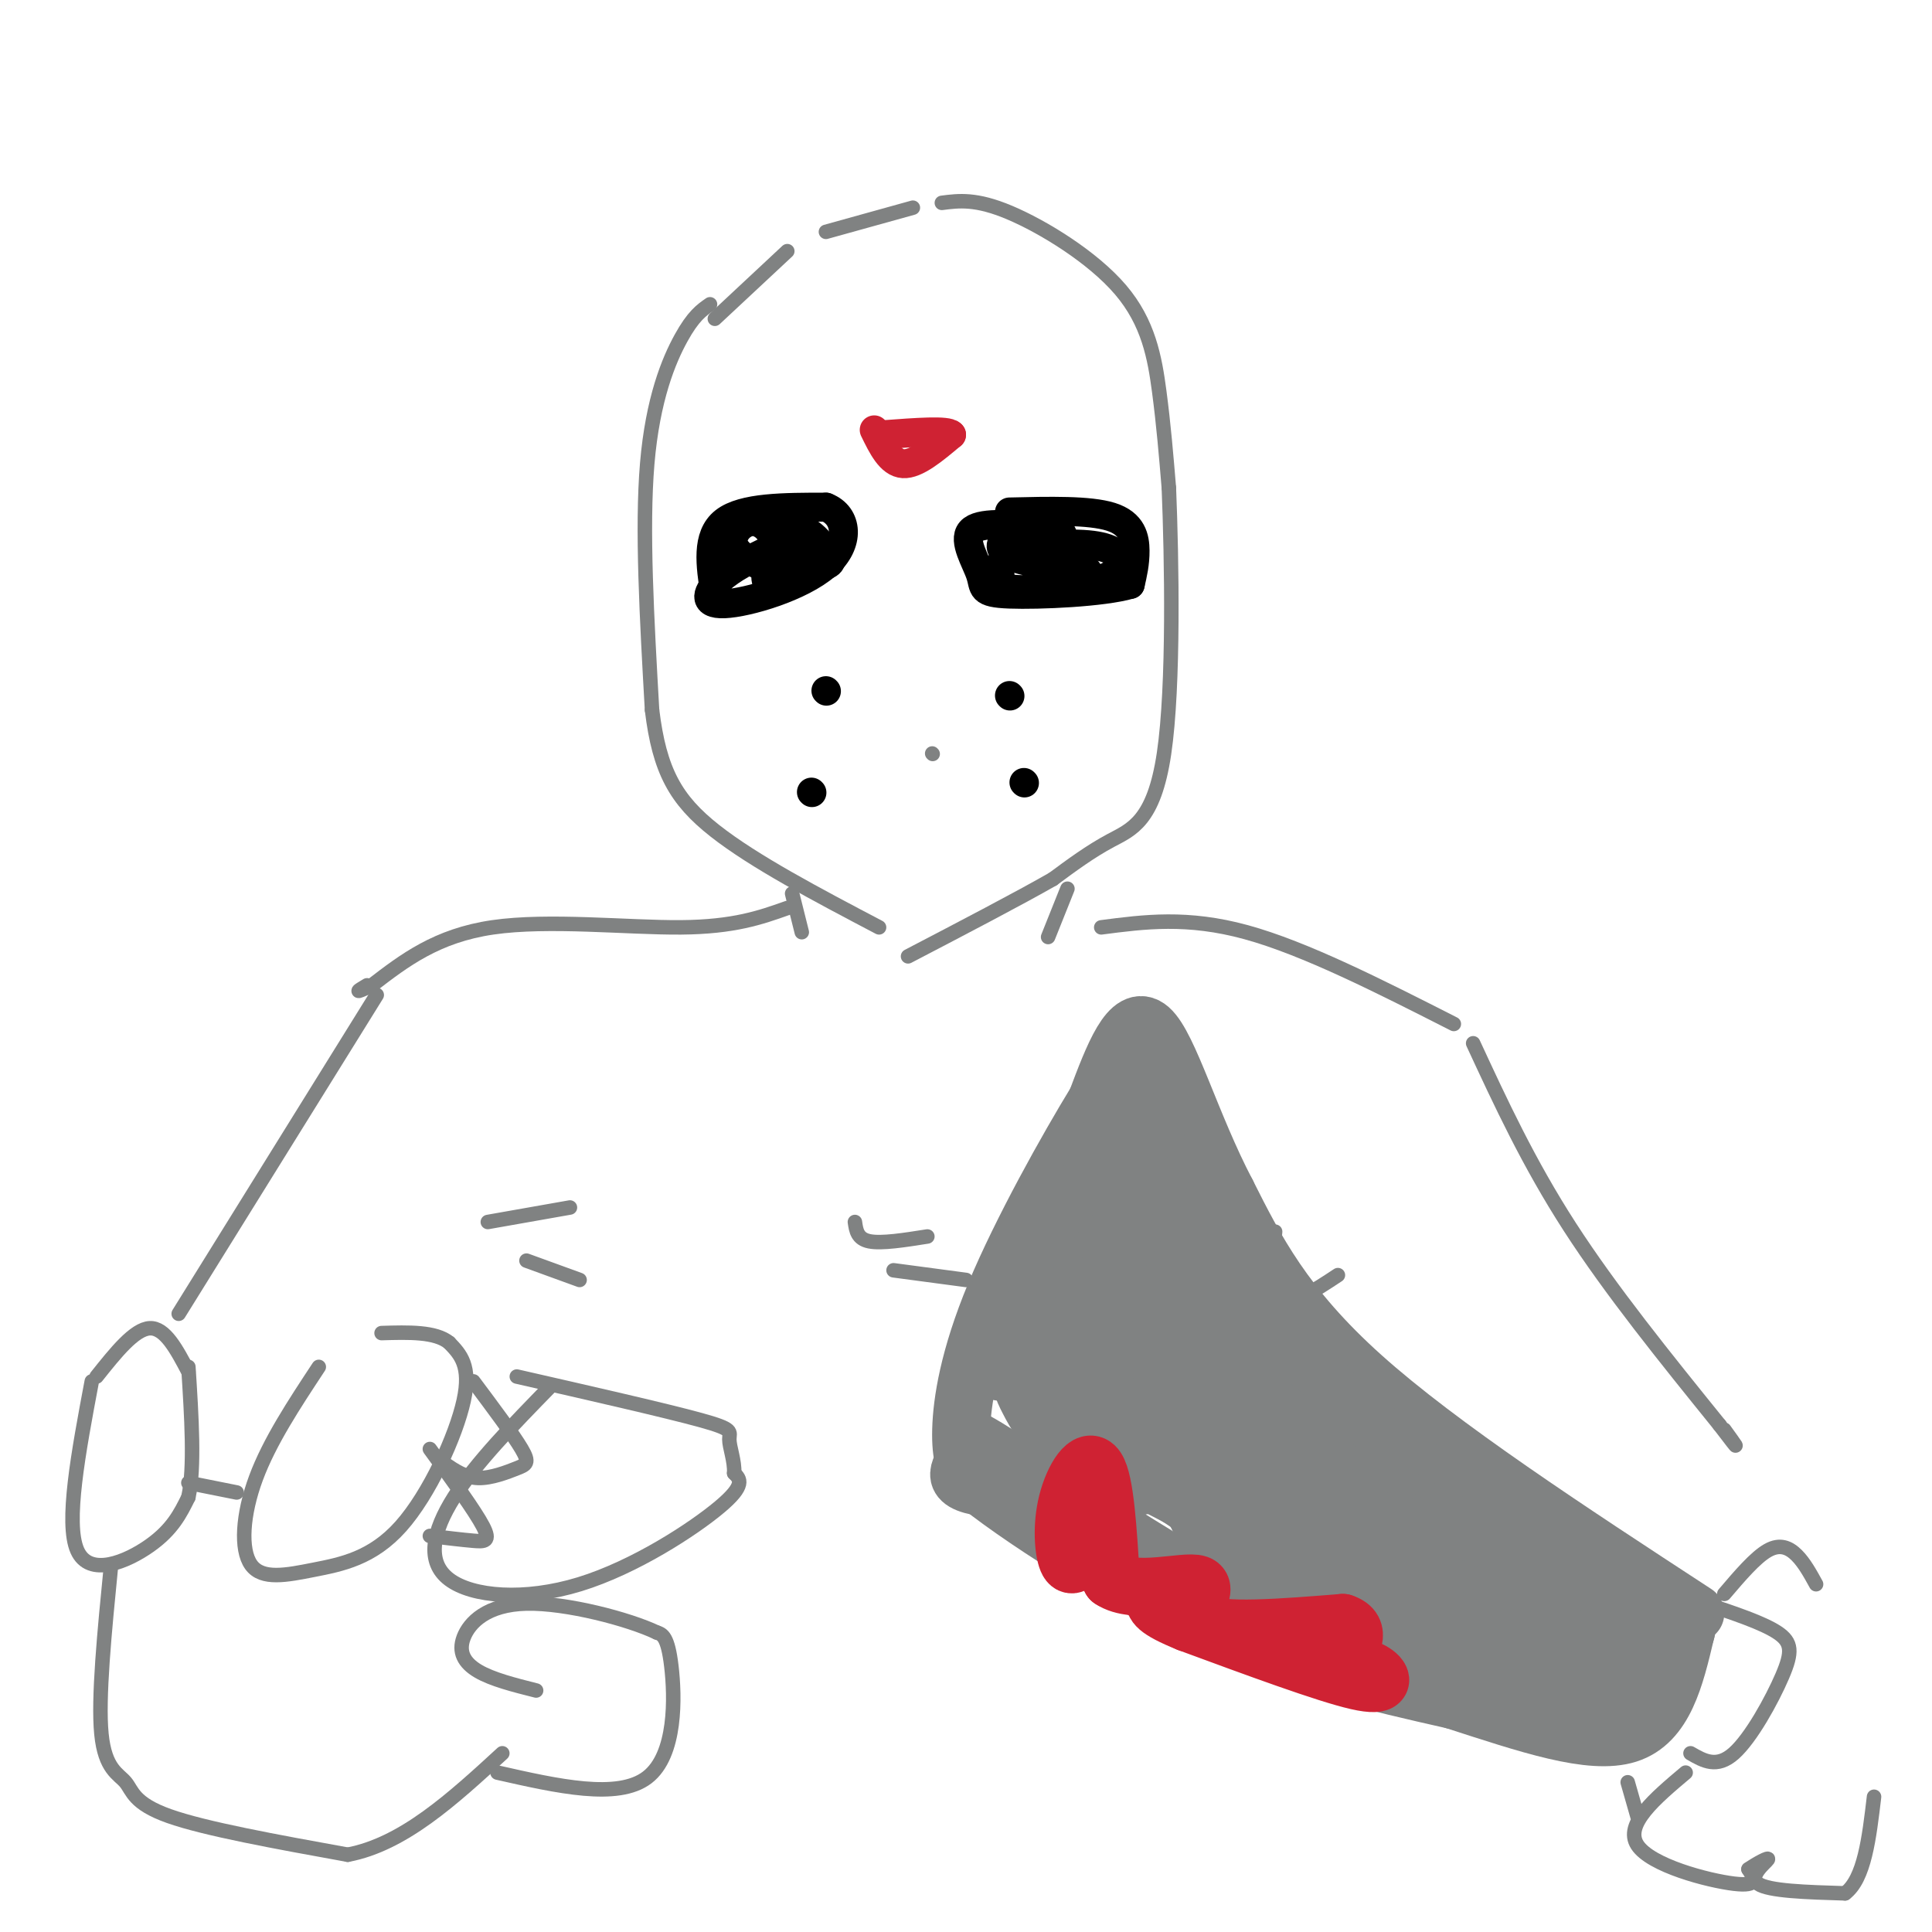 <svg viewBox='0 0 400 400' version='1.1' xmlns='http://www.w3.org/2000/svg' xmlns:xlink='http://www.w3.org/1999/xlink'><g fill='none' stroke='#808282' stroke-width='3' stroke-linecap='round' stroke-linejoin='round'><path d='M163,52c0.000,0.000 -15.000,14.000 -15,14'/><path d='M147,63c-1.733,1.200 -3.467,2.400 -6,7c-2.533,4.600 -5.867,12.600 -7,26c-1.133,13.400 -0.067,32.200 1,51'/><path d='M135,147c1.533,12.600 4.867,18.600 13,25c8.133,6.400 21.067,13.200 34,20'/><path d='M171,48c0.000,0.000 18.000,-5.000 18,-5'/><path d='M195,42c3.542,-0.458 7.083,-0.917 14,2c6.917,2.917 17.208,9.208 23,16c5.792,6.792 7.083,14.083 8,21c0.917,6.917 1.458,13.458 2,20'/><path d='M242,101c0.595,14.560 1.083,40.958 -1,55c-2.083,14.042 -6.738,15.726 -11,18c-4.262,2.274 -8.131,5.137 -12,8'/><path d='M218,182c-7.000,4.000 -18.500,10.000 -30,16'/><path d='M164,185c0.000,0.000 2.000,8.000 2,8'/><path d='M221,184c0.000,0.000 -4.000,10.000 -4,10'/><path d='M163,188c-5.511,1.956 -11.022,3.911 -22,4c-10.978,0.089 -27.422,-1.689 -39,0c-11.578,1.689 -18.289,6.844 -25,12'/><path d='M77,204c-4.333,2.000 -2.667,1.000 -1,0'/><path d='M78,206c0.000,0.000 -41.000,66.000 -41,66'/><path d='M228,192c8.917,-1.167 17.833,-2.333 30,1c12.167,3.333 27.583,11.167 43,19'/><path d='M305,216c5.750,12.417 11.500,24.833 20,38c8.500,13.167 19.750,27.083 31,41'/><path d='M356,295c5.333,7.000 3.167,4.000 1,1'/></g>
<g fill='none' stroke='#000000' stroke-width='6' stroke-linecap='round' stroke-linejoin='round'><path d='M148,123c-0.917,-6.000 -1.833,-12.000 2,-15c3.833,-3.000 12.417,-3.000 21,-3'/><path d='M171,105c4.474,1.708 5.158,7.478 0,12c-5.158,4.522 -16.158,7.794 -21,8c-4.842,0.206 -3.526,-2.656 -1,-5c2.526,-2.344 6.263,-4.172 10,-6'/><path d='M159,114c2.231,-1.291 2.809,-1.519 4,-1c1.191,0.519 2.994,1.783 2,4c-0.994,2.217 -4.784,5.385 -6,4c-1.216,-1.385 0.144,-7.324 2,-10c1.856,-2.676 4.209,-2.088 6,-1c1.791,1.088 3.021,2.678 4,4c0.979,1.322 1.708,2.378 0,3c-1.708,0.622 -5.854,0.811 -10,1'/><path d='M161,118c-3.738,-0.608 -8.085,-2.627 -9,-5c-0.915,-2.373 1.600,-5.100 4,-5c2.400,0.100 4.686,3.029 4,5c-0.686,1.971 -4.343,2.986 -8,4'/><path d='M209,106c8.289,-0.200 16.578,-0.400 21,1c4.422,1.400 4.978,4.400 5,7c0.022,2.600 -0.489,4.800 -1,7'/><path d='M234,121c-5.530,1.638 -18.853,2.233 -25,2c-6.147,-0.233 -5.116,-1.293 -6,-4c-0.884,-2.707 -3.681,-7.059 -2,-9c1.681,-1.941 7.841,-1.470 14,-1'/><path d='M215,109c2.839,-0.580 2.937,-1.531 4,0c1.063,1.531 3.091,5.544 1,7c-2.091,1.456 -8.300,0.354 -11,-1c-2.700,-1.354 -1.890,-2.959 0,-4c1.890,-1.041 4.860,-1.516 8,0c3.140,1.516 6.450,5.025 8,7c1.550,1.975 1.340,2.416 -2,3c-3.340,0.584 -9.812,1.310 -13,1c-3.188,-0.310 -3.094,-1.655 -3,-3'/><path d='M207,119c-0.435,-1.482 -0.024,-3.686 4,-5c4.024,-1.314 11.660,-1.738 16,-1c4.340,0.738 5.383,2.640 5,4c-0.383,1.360 -2.191,2.180 -4,3'/><path d='M171,143c0.000,0.000 0.100,0.100 0.1,0.1'/><path d='M209,144c0.000,0.000 0.100,0.100 0.1,0.1'/><path d='M168,164c0.000,0.000 0.100,0.100 0.1,0.1'/><path d='M212,162c0.000,0.000 0.100,0.100 0.1,0.1'/></g>
<g fill='none' stroke='#cf2233' stroke-width='6' stroke-linecap='round' stroke-linejoin='round'><path d='M181,89c1.667,3.417 3.333,6.833 6,7c2.667,0.167 6.333,-2.917 10,-6'/><path d='M197,90c-0.667,-1.000 -7.333,-0.500 -14,0'/></g>
<g fill='none' stroke='#808282' stroke-width='3' stroke-linecap='round' stroke-linejoin='round'><path d='M101,253c0.000,0.000 17.000,-3.000 17,-3'/><path d='M109,261c0.000,0.000 11.000,4.000 11,4'/><path d='M264,255c-0.583,6.250 -1.167,12.500 1,14c2.167,1.500 7.083,-1.750 12,-5'/><path d='M266,269c0.000,0.000 5.000,3.000 5,3'/><path d='M98,286c4.143,5.542 8.286,11.083 10,14c1.714,2.917 1.000,3.208 -1,4c-2.000,0.792 -5.286,2.083 -8,2c-2.714,-0.083 -4.857,-1.542 -7,-3'/><path d='M89,300c4.667,6.400 9.333,12.800 11,16c1.667,3.200 0.333,3.200 -2,3c-2.333,-0.200 -5.667,-0.600 -9,-1'/><path d='M23,324c-1.363,13.821 -2.726,27.643 -2,35c0.726,7.357 3.542,8.250 5,10c1.458,1.750 1.560,4.357 9,7c7.440,2.643 22.220,5.321 37,8'/><path d='M72,384c11.500,-2.167 21.750,-11.583 32,-21'/><path d='M103,367c12.467,2.822 24.933,5.644 31,1c6.067,-4.644 5.733,-16.756 5,-23c-0.733,-6.244 -1.867,-6.622 -3,-7'/><path d='M136,338c-5.781,-2.767 -18.735,-6.185 -27,-6c-8.265,0.185 -11.841,3.973 -13,7c-1.159,3.027 0.097,5.293 3,7c2.903,1.707 7.451,2.853 12,4'/><path d='M19,286c-2.756,14.667 -5.511,29.333 -3,35c2.511,5.667 10.289,2.333 15,-1c4.711,-3.333 6.356,-6.667 8,-10'/><path d='M39,310c1.333,-6.167 0.667,-16.583 0,-27'/><path d='M66,283c-5.104,7.735 -10.208,15.471 -13,23c-2.792,7.529 -3.273,14.852 -1,18c2.273,3.148 7.300,2.122 13,1c5.700,-1.122 12.073,-2.341 18,-9c5.927,-6.659 11.408,-18.760 13,-26c1.592,-7.240 -0.704,-9.620 -3,-12'/><path d='M93,278c-2.833,-2.333 -8.417,-2.167 -14,-2'/><path d='M114,287c-7.748,7.943 -15.496,15.885 -20,23c-4.504,7.115 -5.764,13.402 -1,17c4.764,3.598 15.552,4.507 27,1c11.448,-3.507 23.557,-11.431 29,-16c5.443,-4.569 4.222,-5.785 3,-7'/><path d='M152,305c0.143,-2.536 -1.000,-5.375 -1,-7c0.000,-1.625 1.143,-2.036 -6,-4c-7.143,-1.964 -22.571,-5.482 -38,-9'/><path d='M39,307c0.000,0.000 10.000,2.000 10,2'/><path d='M20,285c3.917,-4.917 7.833,-9.833 11,-10c3.167,-0.167 5.583,4.417 8,9'/></g>
<g fill='none' stroke='#808282' stroke-width='12' stroke-linecap='round' stroke-linejoin='round'><path d='M351,334c-26.417,-17.250 -52.833,-34.500 -69,-49c-16.167,-14.500 -22.083,-26.250 -28,-38'/><path d='M254,247c-7.422,-14.133 -11.978,-30.467 -16,-34c-4.022,-3.533 -7.511,5.733 -11,15'/><path d='M227,228c-6.012,9.821 -15.542,26.875 -21,40c-5.458,13.125 -6.845,22.321 -7,28c-0.155,5.679 0.923,7.839 2,10'/><path d='M201,306c8.933,7.511 30.267,21.289 49,30c18.733,8.711 34.867,12.356 51,16'/><path d='M301,352c15.400,4.978 28.400,9.422 36,7c7.600,-2.422 9.800,-11.711 12,-21'/><path d='M349,338c1.037,-2.758 -2.370,0.846 -8,0c-5.630,-0.846 -13.484,-6.144 -28,-18c-14.516,-11.856 -35.695,-30.271 -47,-41c-11.305,-10.729 -12.736,-13.773 -14,-20c-1.264,-6.227 -2.361,-15.636 -4,-21c-1.639,-5.364 -3.819,-6.682 -6,-8'/><path d='M242,230c-0.524,-6.607 1.167,-19.125 -6,-7c-7.167,12.125 -23.190,48.893 -25,57c-1.810,8.107 10.595,-12.446 23,-33'/><path d='M234,247c3.966,-0.990 2.383,13.035 -2,23c-4.383,9.965 -11.564,15.870 -15,17c-3.436,1.130 -3.126,-2.514 -2,-6c1.126,-3.486 3.070,-6.813 5,-10c1.930,-3.187 3.847,-6.235 8,-12c4.153,-5.765 10.542,-14.246 14,-10c3.458,4.246 3.985,21.218 1,32c-2.985,10.782 -9.480,15.375 -10,15c-0.520,-0.375 4.937,-5.716 10,-9c5.063,-3.284 9.732,-4.510 14,-2c4.268,2.510 8.134,8.755 12,15'/><path d='M269,300c3.241,5.254 5.345,10.890 5,14c-0.345,3.110 -3.138,3.693 -14,-10c-10.862,-13.693 -29.792,-41.664 -16,-31c13.792,10.664 60.305,59.961 78,77c17.695,17.039 6.572,1.818 -7,-12c-13.572,-13.818 -29.592,-26.234 -33,-30c-3.408,-3.766 5.796,1.117 15,6'/><path d='M297,314c11.039,4.679 31.135,13.375 38,18c6.865,4.625 0.499,5.177 -6,4c-6.499,-1.177 -13.131,-4.083 -16,-3c-2.869,1.083 -1.975,6.156 -2,9c-0.025,2.844 -0.968,3.458 -6,2c-5.032,-1.458 -14.152,-4.988 -25,-11c-10.848,-6.012 -23.424,-14.506 -36,-23'/><path d='M244,310c-10.337,-5.589 -18.179,-8.063 -23,-11c-4.821,-2.937 -6.621,-6.338 -8,-9c-1.379,-2.662 -2.338,-4.584 2,-3c4.338,1.584 13.972,6.673 18,11c4.028,4.327 2.451,7.892 0,9c-2.451,1.108 -5.775,-0.240 -9,-5c-3.225,-4.760 -6.350,-12.931 -5,-17c1.350,-4.069 7.175,-4.034 13,-4'/><path d='M232,281c2.736,-1.073 3.076,-1.756 5,0c1.924,1.756 5.432,5.953 9,11c3.568,5.047 7.196,10.946 -2,14c-9.196,3.054 -31.215,3.263 -40,2c-8.785,-1.263 -4.334,-3.998 -4,-7c0.334,-3.002 -3.449,-6.270 8,1c11.449,7.270 38.128,25.077 53,32c14.872,6.923 17.936,2.961 21,-1'/><path d='M282,333c-5.868,-4.056 -31.038,-13.695 -34,-19c-2.962,-5.305 16.284,-6.275 26,-5c9.716,1.275 9.903,4.795 8,8c-1.903,3.205 -5.897,6.094 1,10c6.897,3.906 24.685,8.830 35,11c10.315,2.170 13.158,1.585 16,1'/><path d='M334,339c5.024,0.394 9.585,0.881 9,3c-0.585,2.119 -6.314,5.872 -14,7c-7.686,1.128 -17.328,-0.368 -14,1c3.328,1.368 19.627,5.599 10,-1c-9.627,-6.599 -45.179,-24.028 -64,-35c-18.821,-10.972 -20.910,-15.486 -23,-20'/><path d='M238,294c-7.271,-4.494 -13.949,-5.730 -17,-8c-3.051,-2.270 -2.475,-5.573 2,-13c4.475,-7.427 12.850,-18.979 16,-26c3.150,-7.021 1.075,-9.510 -1,-12'/><path d='M238,235c-0.534,-1.936 -1.370,-0.777 -2,-2c-0.630,-1.223 -1.054,-4.829 -2,4c-0.946,8.829 -2.413,30.094 -7,40c-4.587,9.906 -12.293,8.453 -20,7'/></g>
<g fill='none' stroke='#cf2233' stroke-width='12' stroke-linecap='round' stroke-linejoin='round'><path d='M224,322c-1.107,1.435 -2.214,2.869 -3,1c-0.786,-1.869 -1.250,-7.042 0,-12c1.250,-4.958 4.214,-9.702 6,-7c1.786,2.702 2.393,12.851 3,23'/><path d='M230,327c4.821,3.310 15.375,0.083 18,1c2.625,0.917 -2.679,5.976 1,8c3.679,2.024 16.339,1.012 29,0'/><path d='M278,336c4.474,1.474 1.158,5.158 1,7c-0.158,1.842 2.842,1.842 5,3c2.158,1.158 3.474,3.474 -3,2c-6.474,-1.474 -20.737,-6.737 -35,-12'/><path d='M246,336c-7.000,-2.833 -7.000,-3.917 -7,-5'/></g>
<g fill='none' stroke='#808282' stroke-width='3' stroke-linecap='round' stroke-linejoin='round'><path d='M376,328c-1.222,-2.222 -2.444,-4.444 -4,-6c-1.556,-1.556 -3.444,-2.444 -6,-1c-2.556,1.444 -5.778,5.222 -9,9'/><path d='M349,367c-6.378,5.378 -12.756,10.756 -10,15c2.756,4.244 14.644,7.356 20,8c5.356,0.644 4.178,-1.178 3,-3'/><path d='M362,387c1.702,-1.190 4.458,-2.667 4,-2c-0.458,0.667 -4.131,3.476 -2,5c2.131,1.524 10.065,1.762 18,2'/><path d='M382,392c4.000,-3.000 5.000,-11.500 6,-20'/><path d='M353,332c5.982,1.994 11.964,3.988 15,6c3.036,2.012 3.125,4.042 1,9c-2.125,4.958 -6.464,12.845 -10,16c-3.536,3.155 -6.268,1.577 -9,0'/><path d='M337,369c0.000,0.000 2.000,7.000 2,7'/><path d='M177,253c0.250,1.750 0.500,3.500 3,4c2.500,0.500 7.250,-0.250 12,-1'/><path d='M185,263c0.000,0.000 15.000,2.000 15,2'/><path d='M193,156c0.000,0.000 0.100,0.100 0.1,0.1'/></g>
</svg>
